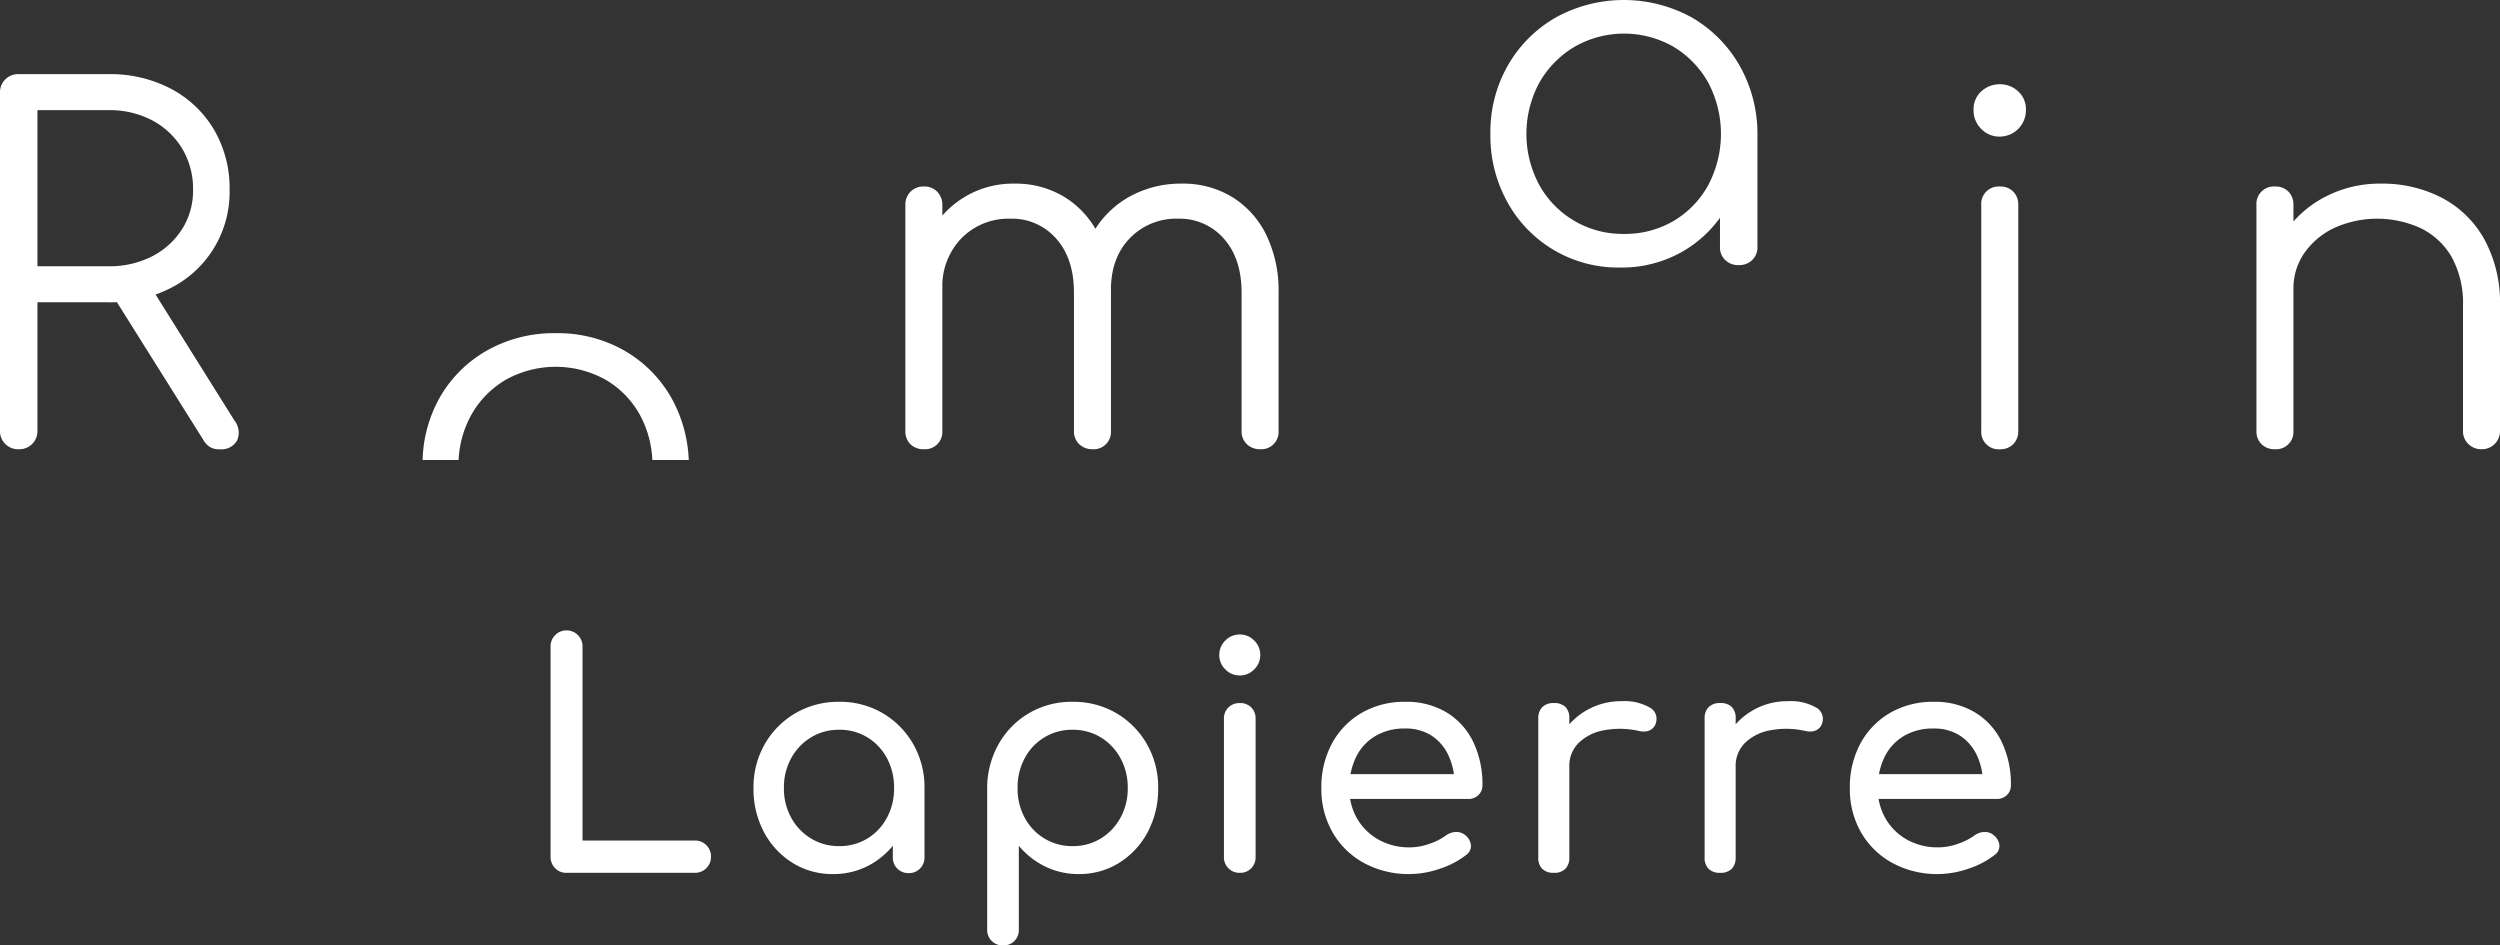 <svg xmlns="http://www.w3.org/2000/svg" width="443.098" height="167.565" viewBox="0 0 443.098 167.565">
  <rect x="0" y="0" width="443.098" height="167.565" fill="#333333" stroke="none"/>
  <g id="logo-Romain-Lapierre-white" transform="translate(-21.616 -405.884)">
    <path id="Tracé_11" data-name="Tracé 11" d="M24.936,478.119a3.2,3.2,0,0,1-3.32-3.32V414.951a3.2,3.2,0,0,1,3.32-3.318H40.855a23.106,23.106,0,0,1,11.067,2.6,19.32,19.32,0,0,1,7.619,7.235,20.493,20.493,0,0,1,2.767,10.686,19.03,19.03,0,0,1-10.386,17.365,23.409,23.409,0,0,1-11.067,2.555h-12.6V474.8a3.206,3.206,0,0,1-3.318,3.32Zm3.318-32.434h12.6a16.488,16.488,0,0,0,7.7-1.746,13.625,13.625,0,0,0,5.32-4.81,12.686,12.686,0,0,0,1.958-6.979,13.811,13.811,0,0,0-1.958-7.365,13.613,13.613,0,0,0-5.32-4.979,16.176,16.176,0,0,0-7.7-1.787h-12.6Zm32.265,32.434a3.109,3.109,0,0,1-1.744-.425,3.912,3.912,0,0,1-1.152-1.277L41.28,450.367l6.641-1.7,15.238,24.347a3.466,3.466,0,0,1,.468,3.574A3.185,3.185,0,0,1,60.519,478.119Z" transform="translate(0 7.389)" fill="#fff"/>
    <path id="Tracé_12" data-name="Tracé 12" d="M95.156,467.2a3.279,3.279,0,0,1-2.427-.893,3.163,3.163,0,0,1-.894-2.34V423.958a3.309,3.309,0,0,1,.894-2.383,3.2,3.2,0,0,1,2.427-.937,3.086,3.086,0,0,1,2.34.937,3.309,3.309,0,0,1,.894,2.383V463.97a3.067,3.067,0,0,1-3.234,3.234Zm29.881,0a3.311,3.311,0,0,1-2.386-.893,3.088,3.088,0,0,1-.935-2.34V439.452q0-6.043-3.149-9.577a10.345,10.345,0,0,0-8.09-3.533,11.685,11.685,0,0,0-8.684,3.448,12.232,12.232,0,0,0-3.4,8.981H93.71a21.594,21.594,0,0,1,2.427-9.664,16.585,16.585,0,0,1,15.023-8.981,16.636,16.636,0,0,1,8.9,2.383,16.2,16.2,0,0,1,6.044,6.725,22.57,22.57,0,0,1,2.171,10.217V463.97a3.067,3.067,0,0,1-3.234,3.234Zm29.71,0a3.306,3.306,0,0,1-2.383-.893,3.081,3.081,0,0,1-.937-2.34V439.452q0-6.043-3.149-9.577a10.343,10.343,0,0,0-8.087-3.533,11.393,11.393,0,0,0-8.64,3.533q-3.366,3.534-3.279,9.406H122.4a21.179,21.179,0,0,1,2.468-10.046,17,17,0,0,1,6.556-6.725,18.7,18.7,0,0,1,9.447-2.383,16.644,16.644,0,0,1,8.9,2.383,16.236,16.236,0,0,1,6.044,6.725,22.6,22.6,0,0,1,2.169,10.217V463.97a3.067,3.067,0,0,1-3.234,3.234Z" transform="translate(90.247 18.304)" fill="#fff"/>
    <path id="Tracé_13" data-name="Tracé 13" d="M160.195,453.3a22.357,22.357,0,0,1-19.964-11.577,24.186,24.186,0,0,1-3.021-12.089,23.8,23.8,0,0,1,3.108-12.173,22.856,22.856,0,0,1,8.469-8.471,25,25,0,0,1,24.134,0,23,23,0,0,1,8.428,8.471,24.456,24.456,0,0,1,3.192,12.173l-2.639,2.043A21.505,21.505,0,0,1,179.05,442.7a21.127,21.127,0,0,1-7.747,7.745A21.637,21.637,0,0,1,160.195,453.3Zm.681-5.958a16.943,16.943,0,0,0,8.81-2.3,16.692,16.692,0,0,0,6.131-6.344,19.433,19.433,0,0,0,0-18.174,17.1,17.1,0,0,0-6.131-6.341,17.66,17.66,0,0,0-17.578,0,17.307,17.307,0,0,0-6.216,6.341,19.109,19.109,0,0,0,0,18.174,16.846,16.846,0,0,0,14.984,8.643Zm20.345,5.532a3.306,3.306,0,0,1-2.383-.893,3.081,3.081,0,0,1-.937-2.34V435.082l1.618-6.725,5.023,1.277v20.007a3.1,3.1,0,0,1-.935,2.34A3.319,3.319,0,0,1,181.221,452.875Z" transform="translate(148.563 0)" fill="#fff"/>
    <path id="Tracé_14" data-name="Tracé 14" d="M179.283,421.7a4.421,4.421,0,0,1-3.236-1.362,4.525,4.525,0,0,1-1.362-3.32,4.257,4.257,0,0,1,1.4-3.364,4.818,4.818,0,0,1,3.279-1.234,4.7,4.7,0,0,1,3.192,1.234,4.251,4.251,0,0,1,1.405,3.364,4.651,4.651,0,0,1-4.682,4.682Zm.085,55.419a3.084,3.084,0,0,1-3.32-3.32V433.869a3.084,3.084,0,0,1,3.32-3.32,3.163,3.163,0,0,1,2.34.893,3.28,3.28,0,0,1,.9,2.427v39.925a3.28,3.28,0,0,1-.9,2.427A3.163,3.163,0,0,1,179.367,477.114Z" transform="translate(196.726 8.394)" fill="#fff"/>
    <path id="Tracé_15" data-name="Tracé 15" d="M199.946,467.2a3.273,3.273,0,0,1-2.425-.893,3.164,3.164,0,0,1-.9-2.34V423.958a3.087,3.087,0,0,1,3.32-3.32,3.159,3.159,0,0,1,2.34.893,3.28,3.28,0,0,1,.9,2.427V463.97a3.07,3.07,0,0,1-3.236,3.234Zm36.607,0a3.222,3.222,0,0,1-2.384-.937,3.115,3.115,0,0,1-.937-2.3V441.836a16.97,16.97,0,0,0-2-8.684,12.789,12.789,0,0,0-5.45-5.107,18.521,18.521,0,0,0-15.322-.087,13.432,13.432,0,0,0-5.32,4.429,10.882,10.882,0,0,0-1.958,6.385H198.5a18.359,18.359,0,0,1,2.893-9.577,19.4,19.4,0,0,1,7.237-6.641,20.86,20.86,0,0,1,10.046-2.427,22.863,22.863,0,0,1,10.811,2.511A18.423,18.423,0,0,1,237.019,430a23.55,23.55,0,0,1,2.77,11.833V463.97a3.2,3.2,0,0,1-3.236,3.234Z" transform="translate(224.925 18.304)" fill="#fff"/>
    <path id="Tracé_16" data-name="Tracé 16" d="M60.776,454.2a18.114,18.114,0,0,1,2.185-7.875,16.56,16.56,0,0,1,6.172-6.341,18.2,18.2,0,0,1,17.706,0,16.312,16.312,0,0,1,6.131,6.341,18.429,18.429,0,0,1,2.141,7.875h6.453a24.554,24.554,0,0,0-3.062-10.98,22.346,22.346,0,0,0-8.387-8.428,23.857,23.857,0,0,0-12.13-3.064,24.091,24.091,0,0,0-12.173,3.064,22.243,22.243,0,0,0-8.428,8.428,23.846,23.846,0,0,0-2.991,10.98Z" transform="translate(42.125 33.21)" fill="#fff"/>
    <path id="Tracé_6181" data-name="Tracé 6181" d="M8.305,0A2.675,2.675,0,0,1,6.3-.825,2.815,2.815,0,0,1,5.5-2.86V-40.1a2.765,2.765,0,0,1,.825-2.035,2.7,2.7,0,0,1,1.98-.825,2.765,2.765,0,0,1,2.035.825,2.765,2.765,0,0,1,.825,2.035V-5.72h19.91a2.765,2.765,0,0,1,2.035.825,2.765,2.765,0,0,1,.825,2.035A2.765,2.765,0,0,1,33.11-.825,2.765,2.765,0,0,1,31.075,0ZM55.55.22a13.244,13.244,0,0,1-7.205-2.008,14.267,14.267,0,0,1-5.033-5.445,16.212,16.212,0,0,1-1.842-7.783,15.292,15.292,0,0,1,2.007-7.81A14.85,14.85,0,0,1,48.923-28.3a15.038,15.038,0,0,1,7.728-2.007,14.89,14.89,0,0,1,7.7,2.007,14.915,14.915,0,0,1,5.417,5.472,15.292,15.292,0,0,1,2.007,7.81H69.63a16.212,16.212,0,0,1-1.842,7.783,14.267,14.267,0,0,1-5.033,5.445A13.244,13.244,0,0,1,55.55.22Zm1.1-4.95a9.388,9.388,0,0,0,5.005-1.348A9.58,9.58,0,0,0,65.12-9.763a10.856,10.856,0,0,0,1.265-5.252,10.971,10.971,0,0,0-1.265-5.307,9.58,9.58,0,0,0-3.465-3.685,9.388,9.388,0,0,0-5.005-1.347,9.429,9.429,0,0,0-4.978,1.347,9.718,9.718,0,0,0-3.52,3.685,10.783,10.783,0,0,0-1.293,5.307,10.67,10.67,0,0,0,1.293,5.252,9.718,9.718,0,0,0,3.52,3.685A9.429,9.429,0,0,0,56.65-4.73ZM68.97.055a2.722,2.722,0,0,1-2.007-.8,2.722,2.722,0,0,1-.8-2.007v-8.415L67.21-17l4.565,1.98V-2.75a2.722,2.722,0,0,1-.8,2.007A2.722,2.722,0,0,1,68.97.055ZM85.69,12.87a2.727,2.727,0,0,1-2.805-2.805v-25.08a15.876,15.876,0,0,1,2.035-7.81A14.7,14.7,0,0,1,90.31-28.3a14.89,14.89,0,0,1,7.7-2.007,15,15,0,0,1,7.755,2.007,14.915,14.915,0,0,1,5.417,5.472,15.292,15.292,0,0,1,2.008,7.81,16.212,16.212,0,0,1-1.842,7.783,14.267,14.267,0,0,1-5.033,5.445A13.244,13.244,0,0,1,99.11.22a13.266,13.266,0,0,1-5.967-1.348,14.152,14.152,0,0,1-4.648-3.658v14.85a2.774,2.774,0,0,1-.77,2.007A2.7,2.7,0,0,1,85.69,12.87ZM98.01-4.73a9.388,9.388,0,0,0,5.005-1.348,9.787,9.787,0,0,0,3.493-3.685,10.671,10.671,0,0,0,1.293-5.252,10.783,10.783,0,0,0-1.293-5.307,9.787,9.787,0,0,0-3.493-3.685,9.388,9.388,0,0,0-5.005-1.347,9.429,9.429,0,0,0-4.977,1.347,9.514,9.514,0,0,0-3.493,3.685,10.971,10.971,0,0,0-1.265,5.307A10.856,10.856,0,0,0,89.54-9.763a9.514,9.514,0,0,0,3.493,3.685A9.429,9.429,0,0,0,98.01-4.73ZM127.655,0a2.722,2.722,0,0,1-2.007-.8,2.722,2.722,0,0,1-.8-2.008V-27.28a2.7,2.7,0,0,1,.8-2.035,2.774,2.774,0,0,1,2.007-.77,2.751,2.751,0,0,1,2.035.77,2.751,2.751,0,0,1,.77,2.035V-2.805A2.774,2.774,0,0,1,129.69-.8,2.7,2.7,0,0,1,127.655,0Zm0-34.98a3.492,3.492,0,0,1-2.558-1.072,3.492,3.492,0,0,1-1.072-2.557,3.492,3.492,0,0,1,1.072-2.558,3.492,3.492,0,0,1,2.558-1.072,3.492,3.492,0,0,1,2.557,1.072,3.492,3.492,0,0,1,1.073,2.558,3.491,3.491,0,0,1-1.073,2.557A3.492,3.492,0,0,1,127.655-34.98ZM157.795.22a16.546,16.546,0,0,1-8.113-1.953,14.277,14.277,0,0,1-5.555-5.39,15.359,15.359,0,0,1-2.007-7.893,16.177,16.177,0,0,1,1.9-7.948,13.874,13.874,0,0,1,5.253-5.39,15.026,15.026,0,0,1,7.7-1.952,13.777,13.777,0,0,1,7.37,1.9,12.366,12.366,0,0,1,4.7,5.225,17.3,17.3,0,0,1,1.622,7.673,2.3,2.3,0,0,1-.715,1.732,2.512,2.512,0,0,1-1.815.688H145.97v-4.4h22l-2.255,1.54a11.771,11.771,0,0,0-1.1-4.923,8.351,8.351,0,0,0-2.97-3.437,8.325,8.325,0,0,0-4.675-1.265,10.012,10.012,0,0,0-5.362,1.375,8.858,8.858,0,0,0-3.383,3.767,12.305,12.305,0,0,0-1.155,5.418,10.525,10.525,0,0,0,1.375,5.39,10.047,10.047,0,0,0,3.795,3.74,11.047,11.047,0,0,0,5.555,1.375,10.434,10.434,0,0,0,3.492-.633A10.849,10.849,0,0,0,164.175-6.6a3.118,3.118,0,0,1,1.788-.632,2.4,2.4,0,0,1,1.677.577,2.606,2.606,0,0,1,.99,1.815,1.951,1.951,0,0,1-.88,1.7A15.208,15.208,0,0,1,163.1-.715,16.629,16.629,0,0,1,157.795.22ZM183.26-18.81a10.976,10.976,0,0,1,1.622-5.913,11.892,11.892,0,0,1,4.372-4.153,12.171,12.171,0,0,1,6.05-1.54,9.038,9.038,0,0,1,4.923,1.073,2.267,2.267,0,0,1,1.238,2.557,2.112,2.112,0,0,1-.633,1.183,2.184,2.184,0,0,1-1.072.522,3.257,3.257,0,0,1-1.32-.055,15.417,15.417,0,0,0-6.325-.11,8.566,8.566,0,0,0-4.428,2.255,5.716,5.716,0,0,0-1.622,4.18ZM183.315,0a2.819,2.819,0,0,1-2.035-.687,2.736,2.736,0,0,1-.715-2.062V-27.335a2.753,2.753,0,0,1,.715-2.035,2.753,2.753,0,0,1,2.035-.715,2.8,2.8,0,0,1,2.063.688,2.8,2.8,0,0,1,.688,2.063V-2.75a2.819,2.819,0,0,1-.687,2.035A2.736,2.736,0,0,1,183.315,0ZM212.74-18.81a10.976,10.976,0,0,1,1.622-5.913,11.892,11.892,0,0,1,4.372-4.153,12.171,12.171,0,0,1,6.05-1.54,9.038,9.038,0,0,1,4.923,1.073,2.267,2.267,0,0,1,1.238,2.557,2.112,2.112,0,0,1-.633,1.183,2.184,2.184,0,0,1-1.072.522,3.257,3.257,0,0,1-1.32-.055,15.417,15.417,0,0,0-6.325-.11,8.566,8.566,0,0,0-4.428,2.255,5.716,5.716,0,0,0-1.622,4.18ZM212.795,0a2.819,2.819,0,0,1-2.035-.687,2.736,2.736,0,0,1-.715-2.062V-27.335a2.753,2.753,0,0,1,.715-2.035,2.753,2.753,0,0,1,2.035-.715,2.8,2.8,0,0,1,2.063.688,2.8,2.8,0,0,1,.688,2.063V-2.75a2.819,2.819,0,0,1-.687,2.035A2.736,2.736,0,0,1,212.795,0ZM251.46.22a16.546,16.546,0,0,1-8.113-1.953,14.277,14.277,0,0,1-5.555-5.39,15.359,15.359,0,0,1-2.007-7.893,16.177,16.177,0,0,1,1.9-7.948,13.874,13.874,0,0,1,5.253-5.39,15.026,15.026,0,0,1,7.7-1.952,13.777,13.777,0,0,1,7.37,1.9,12.366,12.366,0,0,1,4.7,5.225,17.3,17.3,0,0,1,1.622,7.673,2.3,2.3,0,0,1-.715,1.732,2.512,2.512,0,0,1-1.815.688H239.635v-4.4h22l-2.255,1.54a11.771,11.771,0,0,0-1.1-4.923,8.351,8.351,0,0,0-2.97-3.437,8.325,8.325,0,0,0-4.675-1.265,10.012,10.012,0,0,0-5.362,1.375,8.858,8.858,0,0,0-3.383,3.767,12.305,12.305,0,0,0-1.155,5.418,10.525,10.525,0,0,0,1.375,5.39,10.047,10.047,0,0,0,3.795,3.74A11.047,11.047,0,0,0,251.46-4.51a10.434,10.434,0,0,0,3.492-.633A10.85,10.85,0,0,0,257.84-6.6a3.118,3.118,0,0,1,1.788-.632,2.4,2.4,0,0,1,1.677.577,2.606,2.606,0,0,1,.99,1.815,1.951,1.951,0,0,1-.88,1.7,15.209,15.209,0,0,1-4.647,2.42A16.629,16.629,0,0,1,251.46.22Z" transform="translate(113.697 560.579)" fill="#fff"/>
  </g>
</svg>
